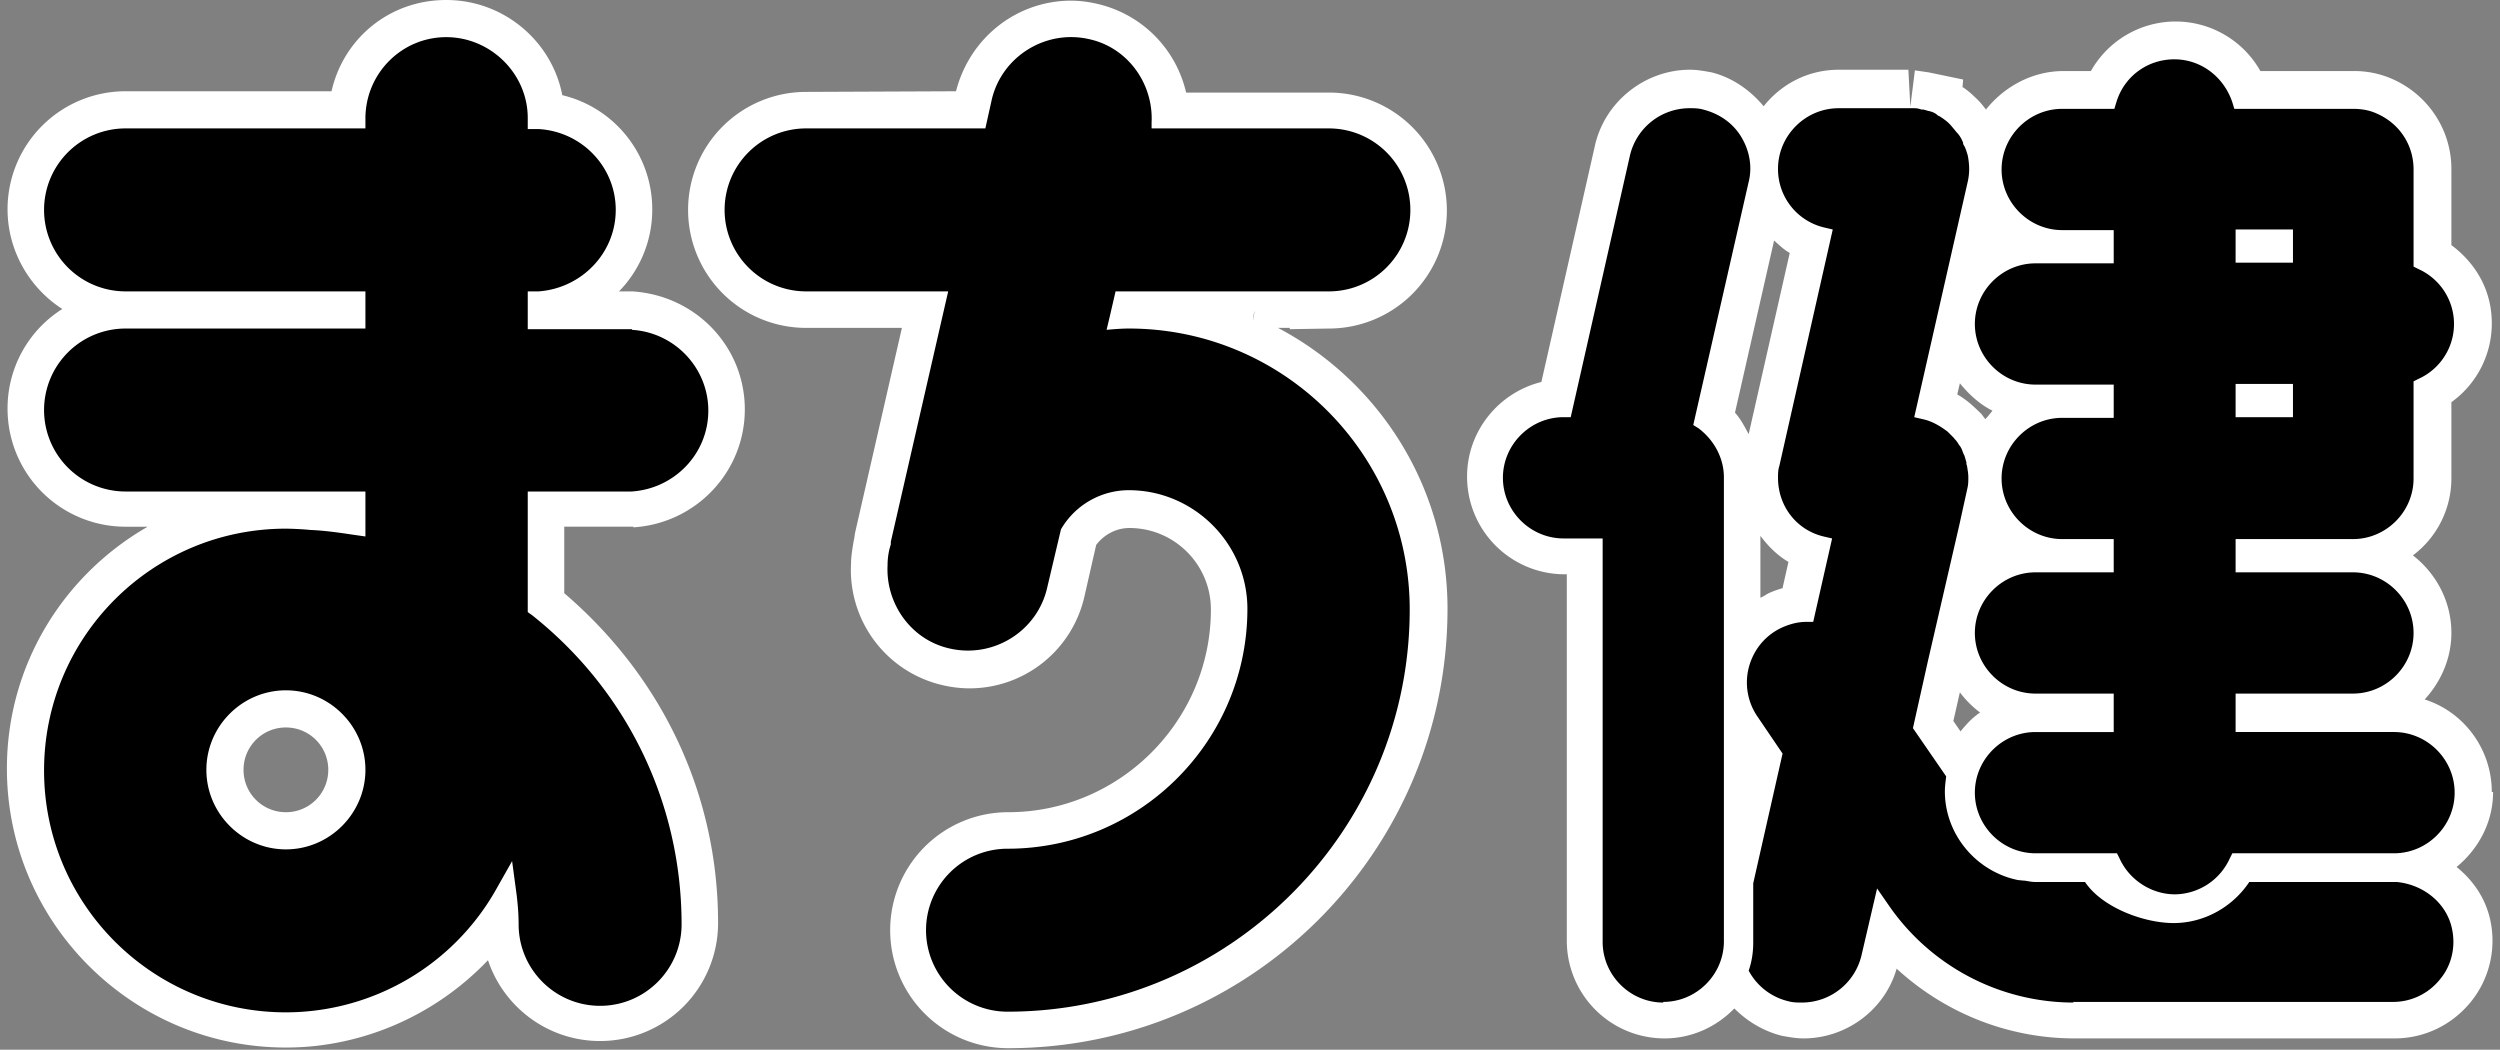 <svg xmlns="http://www.w3.org/2000/svg" width="181" height="76" fill="none"><rect width="100%" height="100%" fill="#808080" stroke="none"/><path fill="#fff" d="m93.379 23.833 2.832-.047a8.54 8.54 0 0 0 8.542-8.542 8.54 8.54 0 0 0-8.542-8.542H85.875A8.56 8.56 0 0 0 79.457.283a8.6 8.6 0 0 0-1.888-.236c-3.965 0-7.363 2.69-8.354 6.56l-10.855.047a8.54 8.54 0 0 0-8.542 8.543 8.54 8.54 0 0 0 8.543 8.542h6.937L61.9 38.605s-.047.378-.094.567c-.095.566-.189 1.132-.189 1.604a8.56 8.56 0 0 0 6.607 8.825 8.7 8.7 0 0 0 1.935.236 8.535 8.535 0 0 0 8.354-6.654l.85-3.728c.566-.755 1.462-1.227 2.406-1.227 3.256 0 5.9 2.642 5.9 5.899 0 8.07-6.608 14.677-14.678 14.677a8.54 8.54 0 0 0-8.542 8.543 8.54 8.54 0 0 0 8.542 8.542c17.556 0 31.809-14.253 31.809-31.81 0-8.825-4.955-16.47-12.27-20.34h.849z"/><path fill="#fff" d="M45.854 38.18c4.53-.283 8.07-4.011 8.07-8.542s-3.54-8.259-8.164-8.542h-.944a8.46 8.46 0 0 0 2.407-5.946 8.49 8.49 0 0 0-6.513-8.26C39.955 2.973 36.462 0 32.31 0c-4.154 0-7.458 2.832-8.307 6.607H9.089A8.54 8.54 0 0 0 .547 15.15c0 3.02 1.605 5.711 3.965 7.221a8.5 8.5 0 0 0-3.965 7.221 8.54 8.54 0 0 0 8.542 8.542h1.605C4.606 41.626.5 48.138.5 55.643c0 11.137 9.061 20.199 20.2 20.199 5.568 0 10.854-2.36 14.63-6.324 1.132 3.398 4.342 5.852 8.117 5.852a8.54 8.54 0 0 0 8.542-8.543c0-9.155-3.917-17.697-11.138-23.88v-4.814h5.003zM20.699 58.804a3.06 3.06 0 0 1-3.067-3.067 3.06 3.06 0 0 1 3.067-3.068 3.06 3.06 0 0 1 3.068 3.068 3.06 3.06 0 0 1-3.068 3.067m159.707-1.463c0-3.114-2.03-5.805-4.861-6.701 1.179-1.275 1.935-2.974 1.935-4.814 0-2.265-1.086-4.295-2.785-5.616a6.97 6.97 0 0 0 2.785-5.616v-5.475a7.02 7.02 0 0 0 2.926-5.71c0-2.266-1.039-4.248-2.926-5.664v-5.522c0-2.831-1.699-5.38-4.295-6.512a6.8 6.8 0 0 0-2.737-.567h-6.796a7.05 7.05 0 0 0-6.136-3.587 7.05 7.05 0 0 0-6.135 3.587h-1.982c-2.266 0-4.295 1.133-5.616 2.785-.189-.236-.378-.52-.85-.944a6 6 0 0 0-.802-.66h-.047l.047-.567-2.502-.52-.991-.141-.33 2.643-.142-2.69h-5.049c-2.218 0-4.153 1.038-5.428 2.643-.991-1.18-2.265-2.077-3.775-2.454-.519-.095-1.039-.19-1.558-.19-3.256 0-6.182 2.313-6.89 5.523l-3.87 17.084c-3.068.755-5.38 3.54-5.38 6.843a7.07 7.07 0 0 0 7.079 7.08h.142v26.523a7.07 7.07 0 0 0 7.079 7.079c1.982 0 3.775-.85 5.05-2.171.943.944 2.123 1.652 3.445 1.982.519.094 1.038.189 1.557.189 3.115 0 5.899-2.077 6.749-5.05 3.492 3.21 8.07 5.05 12.884 5.05h23.173c2.123 0 4.106-.944 5.474-2.596a7.03 7.03 0 0 0 1.463-5.9c-.33-1.604-1.227-2.925-2.454-3.916 1.605-1.322 2.643-3.257 2.643-5.428M129.105 42.57c-.33.095-.613.19-.944.33-.236.095-.472.284-.708.378v-4.483c.567.755 1.227 1.416 2.03 1.888l-.425 1.887zm-2.501-11.137c-.283-.52-.567-1.086-.991-1.558l2.831-12.46c.378.331.708.662 1.133.897zm17.651-1.7s-.331.425-.52.614l-.283-.378s-.33-.33-.755-.707a6.5 6.5 0 0 0-.991-.708l.189-.803c.661.803 1.416 1.51 2.36 1.983m-2.832 22.465.472-2.076a7.2 7.2 0 0 0 1.463 1.463c-.566.377-.991.85-1.416 1.368z"/><path fill="#000" d="M90.83 22.512c-.094.377-.094.66-.141.896zm-45.07 1.321h-7.551v-2.737h.802c3.115-.236 5.569-2.785 5.569-5.9 0-3.114-2.454-5.663-5.57-5.851h-.801v-.803c0-3.209-2.69-5.852-5.9-5.852s-5.805 2.596-5.852 5.805v.802H9.089a5.9 5.9 0 0 0-5.899 5.9 5.9 5.9 0 0 0 5.9 5.899h17.367v2.69H9.089a5.9 5.9 0 0 0-5.899 5.9 5.9 5.9 0 0 0 5.9 5.899h17.367v3.256l-.991-.141c-.944-.142-1.935-.284-2.973-.33a22 22 0 0 0-1.794-.095c-9.675 0-17.509 7.834-17.509 17.509s7.834 17.51 17.51 17.51a17.5 17.5 0 0 0 15.149-8.779l1.227-2.171.33 2.454c.095.802.142 1.463.142 2.124 0 3.256 2.643 5.9 5.899 5.9s5.9-2.644 5.9-5.9c0-8.731-3.918-16.896-10.808-22.37l-.33-.236v-8.731h7.503c3.115-.19 5.57-2.738 5.57-5.852s-2.455-5.664-5.522-5.852M20.7 61.495c-3.163 0-5.758-2.596-5.758-5.758s2.595-5.758 5.757-5.758 5.758 2.596 5.758 5.758-2.596 5.758-5.758 5.758"/><path fill="#000" d="M80.778 21.096H96.21c3.257 0 5.9-2.643 5.9-5.9a5.9 5.9 0 0 0-5.9-5.899H83.375v-.424c.141-2.785-1.7-5.428-4.531-6.041-3.115-.708-6.277 1.227-7.032 4.342l-.472 2.123H58.361a5.9 5.9 0 0 0-5.9 5.9 5.9 5.9 0 0 0 5.9 5.899h10.288l-4.153 18.123v.188l-.095.33a5 5 0 0 0-.141 1.18c-.142 2.785 1.699 5.428 4.53 6.042 3.162.707 6.325-1.275 7.032-4.437l.992-4.2a5.69 5.69 0 0 1 4.908-2.832c4.72 0 8.59 3.87 8.59 8.59 0 9.58-7.788 17.367-17.368 17.367a5.9 5.9 0 0 0-5.9 5.9 5.9 5.9 0 0 0 5.9 5.899c16.046 0 29.119-13.073 29.119-29.12 0-11.231-9.109-20.34-20.341-20.34-.52 0-1.086.047-1.605.094l.236-.99.425-1.841zm69.376 51.489a16.26 16.26 0 0 1-13.403-7.032l-.85-1.227-1.133 4.861a4.44 4.44 0 0 1-4.294 3.398c-.331 0-.661 0-.991-.094a4.4 4.4 0 0 1-2.879-2.218c.236-.661.33-1.369.33-2.03V63.95l2.124-9.392-1.793-2.643a4.36 4.36 0 0 1-.614-3.728c.378-1.275 1.274-2.313 2.549-2.832.471-.189.991-.33 1.557-.33h.519l1.369-6.041-.614-.142c-1.982-.472-3.303-2.218-3.303-4.247 0-.284 0-.567.094-.85l3.87-17.131-.614-.142a4.34 4.34 0 0 1-3.35-4.248c0-2.407 1.982-4.389 4.389-4.389h5.474c.236 0 .378.047.519.095h.142l.33.094s.236.047.331.094c.141.048.283.142.377.236l.189.095a.7.7 0 0 0 .142.094c.188.142.33.236.472.378l.094.094s.33.378.472.566l.094.095c.189.236.283.425.378.66v.095c.189.283.236.52.33.802.142.708.142 1.322 0 1.935l-3.87 17.037.614.142c.66.142 1.227.472 1.793.897l.142.141.33.33c.047.095.142.142.189.237.094.094.141.236.236.33.094.142.141.236.189.378.047.141.094.236.141.33.047.142.095.33.142.472v.142s.047.094.047.141c.047.283.094.566.094.802s0 .472-.047.708l-.613 2.785-2.266 9.816-1.085 4.861 2.407 3.493c-.047.377-.095.755-.095 1.085 0 3.115 2.266 5.805 5.286 6.419l.472.047h.047s.472.094.708.094h3.634c1.227 1.84 4.248 2.974 6.419 2.974s4.247-1.133 5.474-2.974h10.666c1.982.189 3.634 1.558 4.012 3.398.283 1.322-.047 2.69-.897 3.681a4.34 4.34 0 0 1-3.398 1.605H150.06z"/><path fill="#000" d="M157.469 64.75c-1.699 0-3.304-1.037-4.011-2.595l-.189-.377h-5.9c-2.406 0-4.389-1.983-4.389-4.39S144.963 53 147.369 53h5.664v-2.784h-5.664c-2.406 0-4.389-1.982-4.389-4.39 0-2.406 1.983-4.388 4.389-4.388h5.664V39.03h-3.729c-2.407 0-4.389-1.982-4.389-4.39 0-2.406 1.982-4.388 4.389-4.388h3.729v-2.407h-5.664c-2.406 0-4.389-1.982-4.389-4.39 0-2.406 1.983-4.388 4.389-4.388h5.664V16.66h-3.729c-2.407 0-4.389-1.982-4.389-4.39 0-2.406 1.982-4.389 4.389-4.389h3.776l.142-.471c.566-1.888 2.265-3.115 4.2-3.115s3.587 1.274 4.2 3.115l.142.471h8.589c.614 0 1.18.095 1.699.33 1.652.709 2.69 2.266 2.69 4.06v7.032l.378.188a4.357 4.357 0 0 1 0 7.929l-.378.189v7.032c0 2.407-1.982 4.389-4.389 4.389h-8.495v2.407h8.495c2.407 0 4.389 1.982 4.389 4.389s-1.982 4.389-4.389 4.389h-8.495v2.784h11.468c2.407 0 4.39 1.983 4.39 4.39s-1.983 4.389-4.39 4.389h-11.704l-.189.377a4.42 4.42 0 0 1-4.011 2.596m4.436-34.547h4.153v-2.406h-4.153zm0-11.185h4.153v-2.406h-4.153zm-41.437 53.566c-2.407 0-4.389-1.982-4.389-4.389V38.983h-2.831c-2.407 0-4.39-1.982-4.39-4.39 0-2.406 1.983-4.389 4.39-4.389h.519l4.294-18.972a4.44 4.44 0 0 1 4.295-3.398c.331 0 .661 0 .991.095 1.133.283 2.124.944 2.738 1.935.613.99.849 2.17.566 3.303l-4.012 17.604.378.236c1.133.85 1.84 2.17 1.84 3.54v33.602c0 2.407-1.982 4.389-4.389 4.389"/></svg>